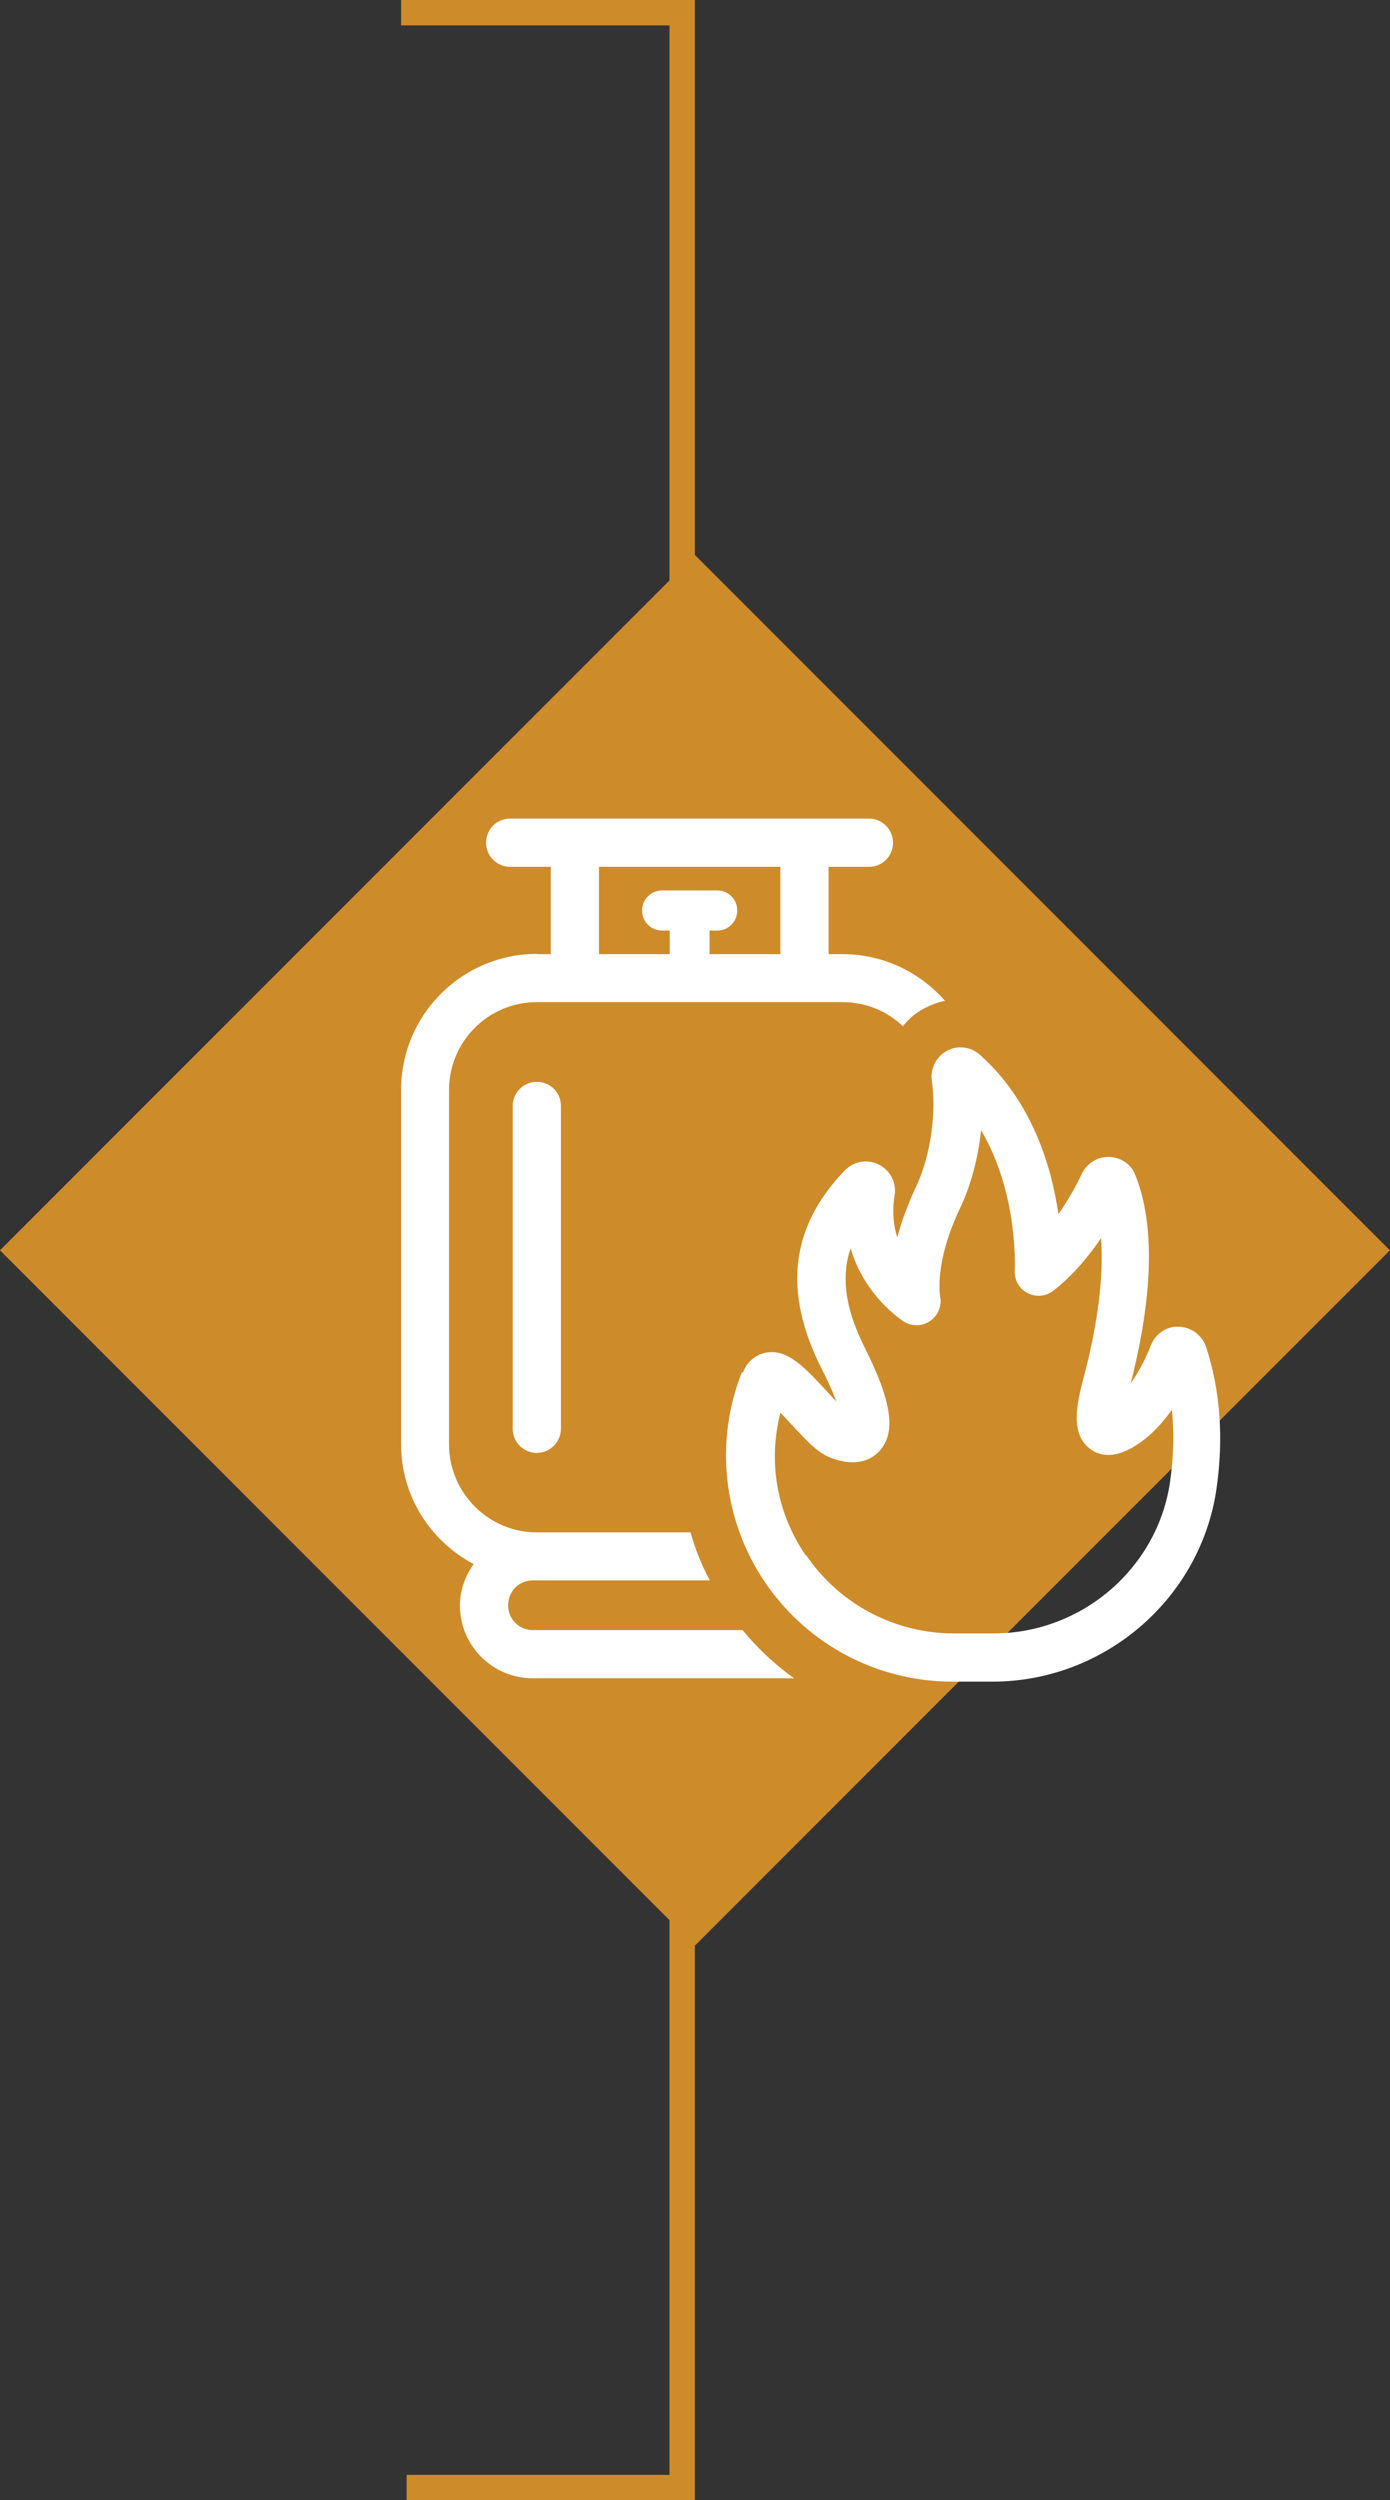 <?xml version="1.0" encoding="UTF-8"?>
<svg id="Layer_1" data-name="Layer 1" xmlns="http://www.w3.org/2000/svg" viewBox="0 0 54.79 98.5">
  <rect x="0" y="0" width="54.79" height="98.5" fill="#333333" stroke="none"/>
  <defs>
    <style>
      .cls-1 {
        fill: #cd8b2a;
      }

      .cls-2 {
        fill: #fff;
      }

      .cls-3 {
        fill: none;
        stroke: #cd8b2a;
      }
    </style>
  </defs>
  <polyline class="cls-3" points="16.03 98 26.89 98 26.89 .5 15.81 .5"/>
  <rect class="cls-1" x="8.02" y="29.88" width="38.74" height="38.74" transform="translate(-26.8 33.8) rotate(-45)"/>
  <path class="cls-2" d="M20.21,56.29v-12.72c0-.52.42-.95.95-.95s.95.42.95.95v12.72c0,.52-.43.95-.95.95s-.95-.42-.95-.95"/>
  <path class="cls-2" d="M31.77,61.26c1.31,1.93,3.49,3.09,5.82,3.09h1.58c3.47,0,6.46-2.57,6.95-5.97.14-.99.17-1.94.07-2.84-.37.53-.84,1.04-1.41,1.4-.71.45-1.32.5-1.8.15-.79-.58-.56-1.74-.25-2.88.55-2.08.78-3.96.67-5.43-.58.85-1.21,1.55-1.88,2.07-.29.23-.69.26-1.02.09-.33-.17-.52-.52-.5-.89,0-.04.15-3.05-1.33-5.52-.11,1.07-.39,2.15-.82,3.05-1.04,2.19-.79,3.45-.8,3.45.09.38-.05.77-.37,1-.32.23-.74.24-1.06.03-.08-.05-1.55-1.01-2.09-2.88-.34.97-.3,2.21.55,3.9,1.08,2.14,1.25,3.37.58,4.09-.26.29-.88.69-1.99.23-.45-.19-.85-.61-1.48-1.29-.12-.13-.27-.3-.43-.45-.49,1.93-.15,3.93,1,5.62M29.29,54.06c.16-.41.49-.69.9-.77.85-.16,1.53.58,2.39,1.51.11.12.25.27.38.41-.11-.32-.29-.74-.58-1.3-1.53-3.03-1.22-5.58.92-7.8.35-.36.89-.46,1.34-.23.46.23.71.73.62,1.23-.1.64-.04,1.18.11,1.64.15-.58.39-1.25.74-2,.56-1.18.81-2.89.62-4.16-.07-.48.17-.96.59-1.19.42-.23.94-.17,1.3.15,2.08,1.85,2.83,4.43,3.1,6.28.33-.47.65-1.01.93-1.6.2-.41.62-.67,1.09-.65.45.02.85.29,1.01.71.97,2.4.45,5.75-.18,8.21.4-.56.67-1.18.8-1.51.18-.46.66-.76,1.1-.72.48.01.91.33,1.07.79.56,1.72.7,3.6.41,5.6-.63,4.33-4.42,7.59-8.83,7.59h-1.58c-2.96,0-5.72-1.46-7.39-3.92-1.65-2.44-1.99-5.53-.91-8.26"/>
  <path class="cls-2" d="M30.77,34.15h-7.16v3.44h2.79v-.93h-.3c-.44,0-.79-.35-.79-.79s.35-.79.79-.79h2.17c.44,0,.79.35.79.79s-.35.79-.79.79h-.3v.93h2.79v-3.44ZM21.16,37.59h.55v-3.44h-1.6c-.52,0-.95-.42-.95-.95s.42-.95.95-.95h14.14c.52,0,.95.42.95.95s-.42.95-.95.95h-1.59v3.44h.55c1.61,0,3.06.72,4.04,1.84-.28.05-.55.16-.81.29-.34.18-.63.42-.85.71-.62-.59-1.45-.95-2.38-.95h-12.05c-1.91,0-3.46,1.55-3.46,3.46v13.96c0,1.92,1.56,3.47,3.46,3.47h6.06c.18.65.43,1.28.76,1.89h-6.97c-.55,0-.98.43-.98.98s.43.98.98.98h8.26c.6.73,1.28,1.36,2.03,1.9h-10.29c-1.59,0-2.88-1.28-2.88-2.87,0-.61.21-1.17.54-1.63-1.69-.9-2.86-2.66-2.86-4.72v-13.96c0-2.96,2.4-5.36,5.36-5.36"/>
</svg>
